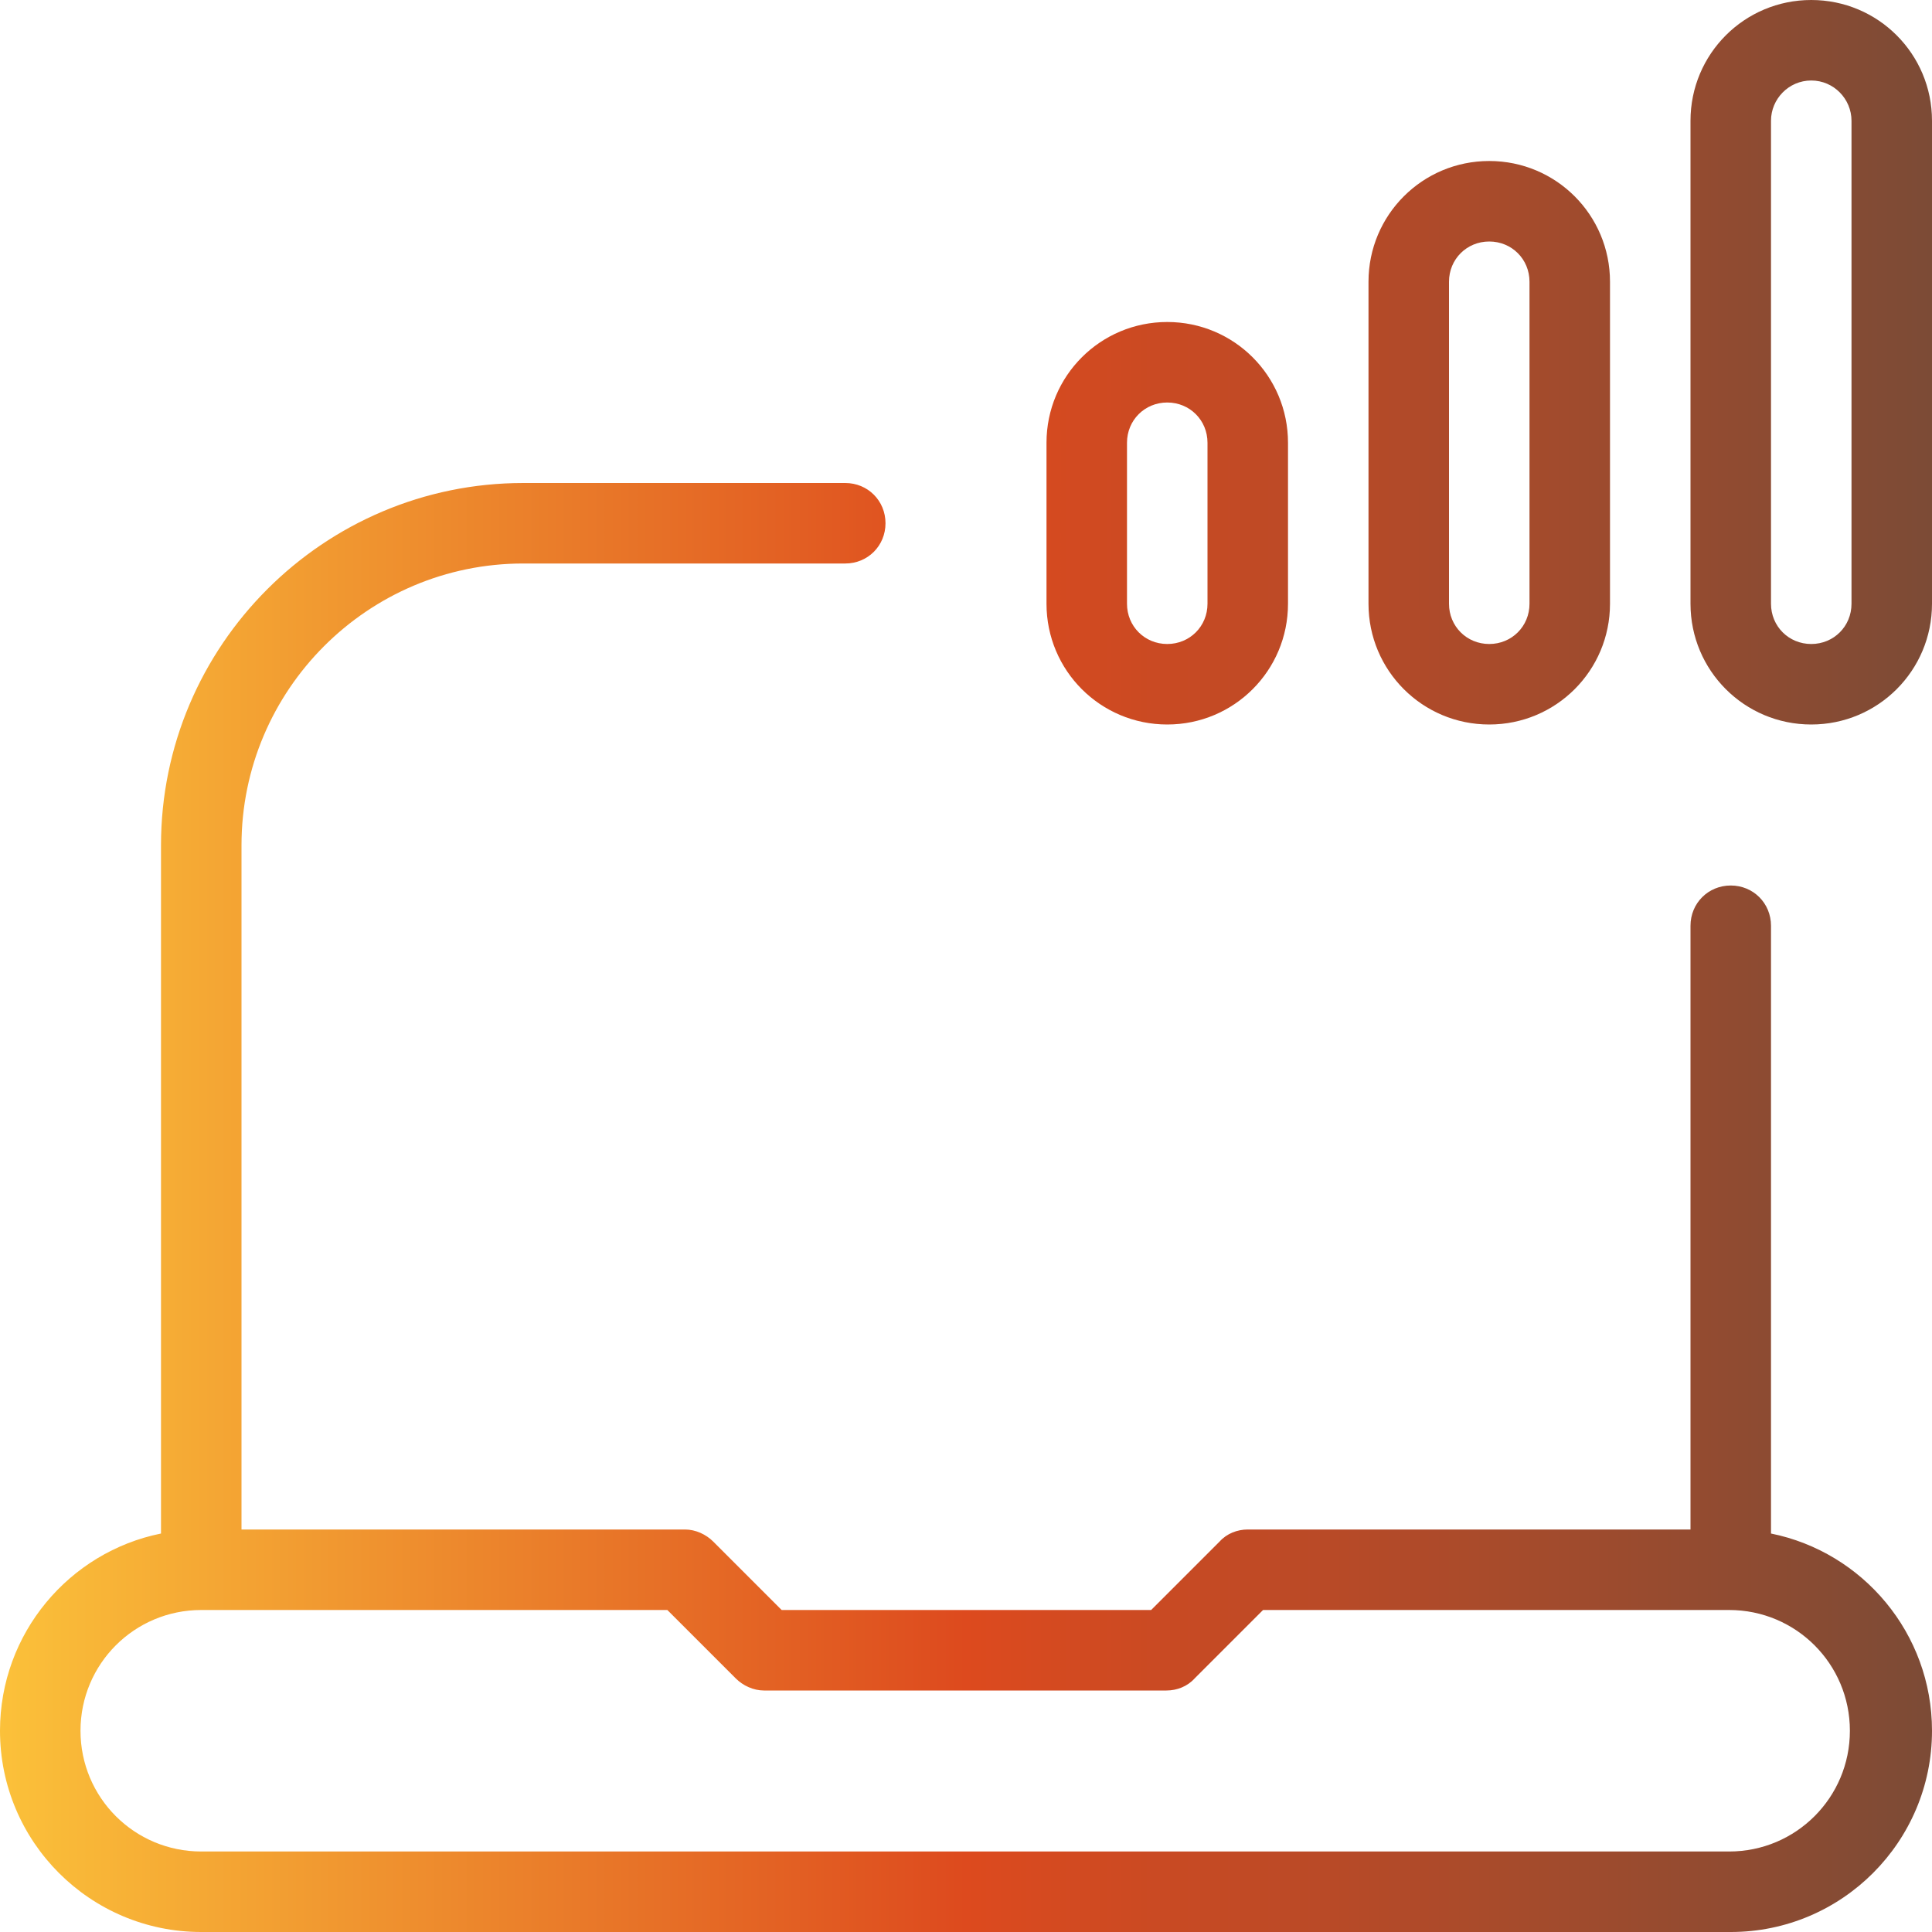 <svg xmlns="http://www.w3.org/2000/svg" xmlns:xlink="http://www.w3.org/1999/xlink" id="Camada_1" viewBox="0 0 24 24"><defs><style>      .cls-1 {        fill: url(#Gradiente_sem_nome_9);      }    </style><linearGradient id="Gradiente_sem_nome_9" data-name="Gradiente sem nome 9" x1="0" y1="13.24" x2="24" y2="13.24" gradientTransform="translate(0 25.24) scale(1 -1)" gradientUnits="userSpaceOnUse"><stop offset="0" stop-color="#fbc13a"></stop><stop offset=".5" stop-color="#dd4a1e"></stop><stop offset="1" stop-color="#7c4b36"></stop></linearGradient></defs><path class="cls-1" d="M22.5,0C21.67,0,21,.67,21,1.5v6c0,.83.67,1.5,1.5,1.5s1.5-.67,1.5-1.5V1.5C24,.67,23.33,0,22.5,0ZM23,7.5c0,.28-.22.5-.5.5s-.5-.22-.5-.5V1.5c0-.27.22-.5.5-.5s.5.23.5.5v6ZM18.5,9c.83,0,1.5-.67,1.5-1.5V3.5c0-.83-.67-1.5-1.5-1.5s-1.5.67-1.5,1.5v4c0,.83.67,1.5,1.5,1.5ZM18,3.5c0-.28.22-.5.5-.5s.5.22.5.5v4c0,.28-.22.5-.5.5s-.5-.22-.5-.5V3.5ZM14.5,9c.83,0,1.5-.67,1.5-1.5v-2c0-.83-.67-1.5-1.5-1.5s-1.5.67-1.5,1.5v2c0,.83.67,1.5,1.5,1.5ZM14,5.5c0-.28.22-.5.5-.5s.5.22.5.5v2c0,.28-.22.5-.5.5s-.5-.22-.5-.5v-2ZM22,19.05v-7.55c0-.28-.22-.5-.5-.5s-.5.22-.5.5v7.5h-5.5c-.13,0-.26.05-.35.15l-.85.85h-4.59l-.85-.85c-.09-.09-.22-.15-.35-.15H3v-8.5c0-1.93,1.57-3.5,3.5-3.5h4c.28,0,.5-.22.5-.5s-.22-.5-.5-.5h-4c-2.48,0-4.5,2.02-4.5,4.5v8.55c-1.14.23-2,1.24-2,2.45,0,1.38,1.12,2.5,2.5,2.5h19c1.38,0,2.5-1.12,2.5-2.5,0-1.21-.86-2.22-2-2.45ZM21.5,23H2.5c-.83,0-1.5-.67-1.5-1.5s.67-1.5,1.5-1.5h5.79l.85.85c.09.09.22.15.35.15h5c.13,0,.26-.05.35-.15l.85-.85h5.79c.83,0,1.5.67,1.5,1.5s-.67,1.5-1.5,1.5h.02Z"></path></svg>